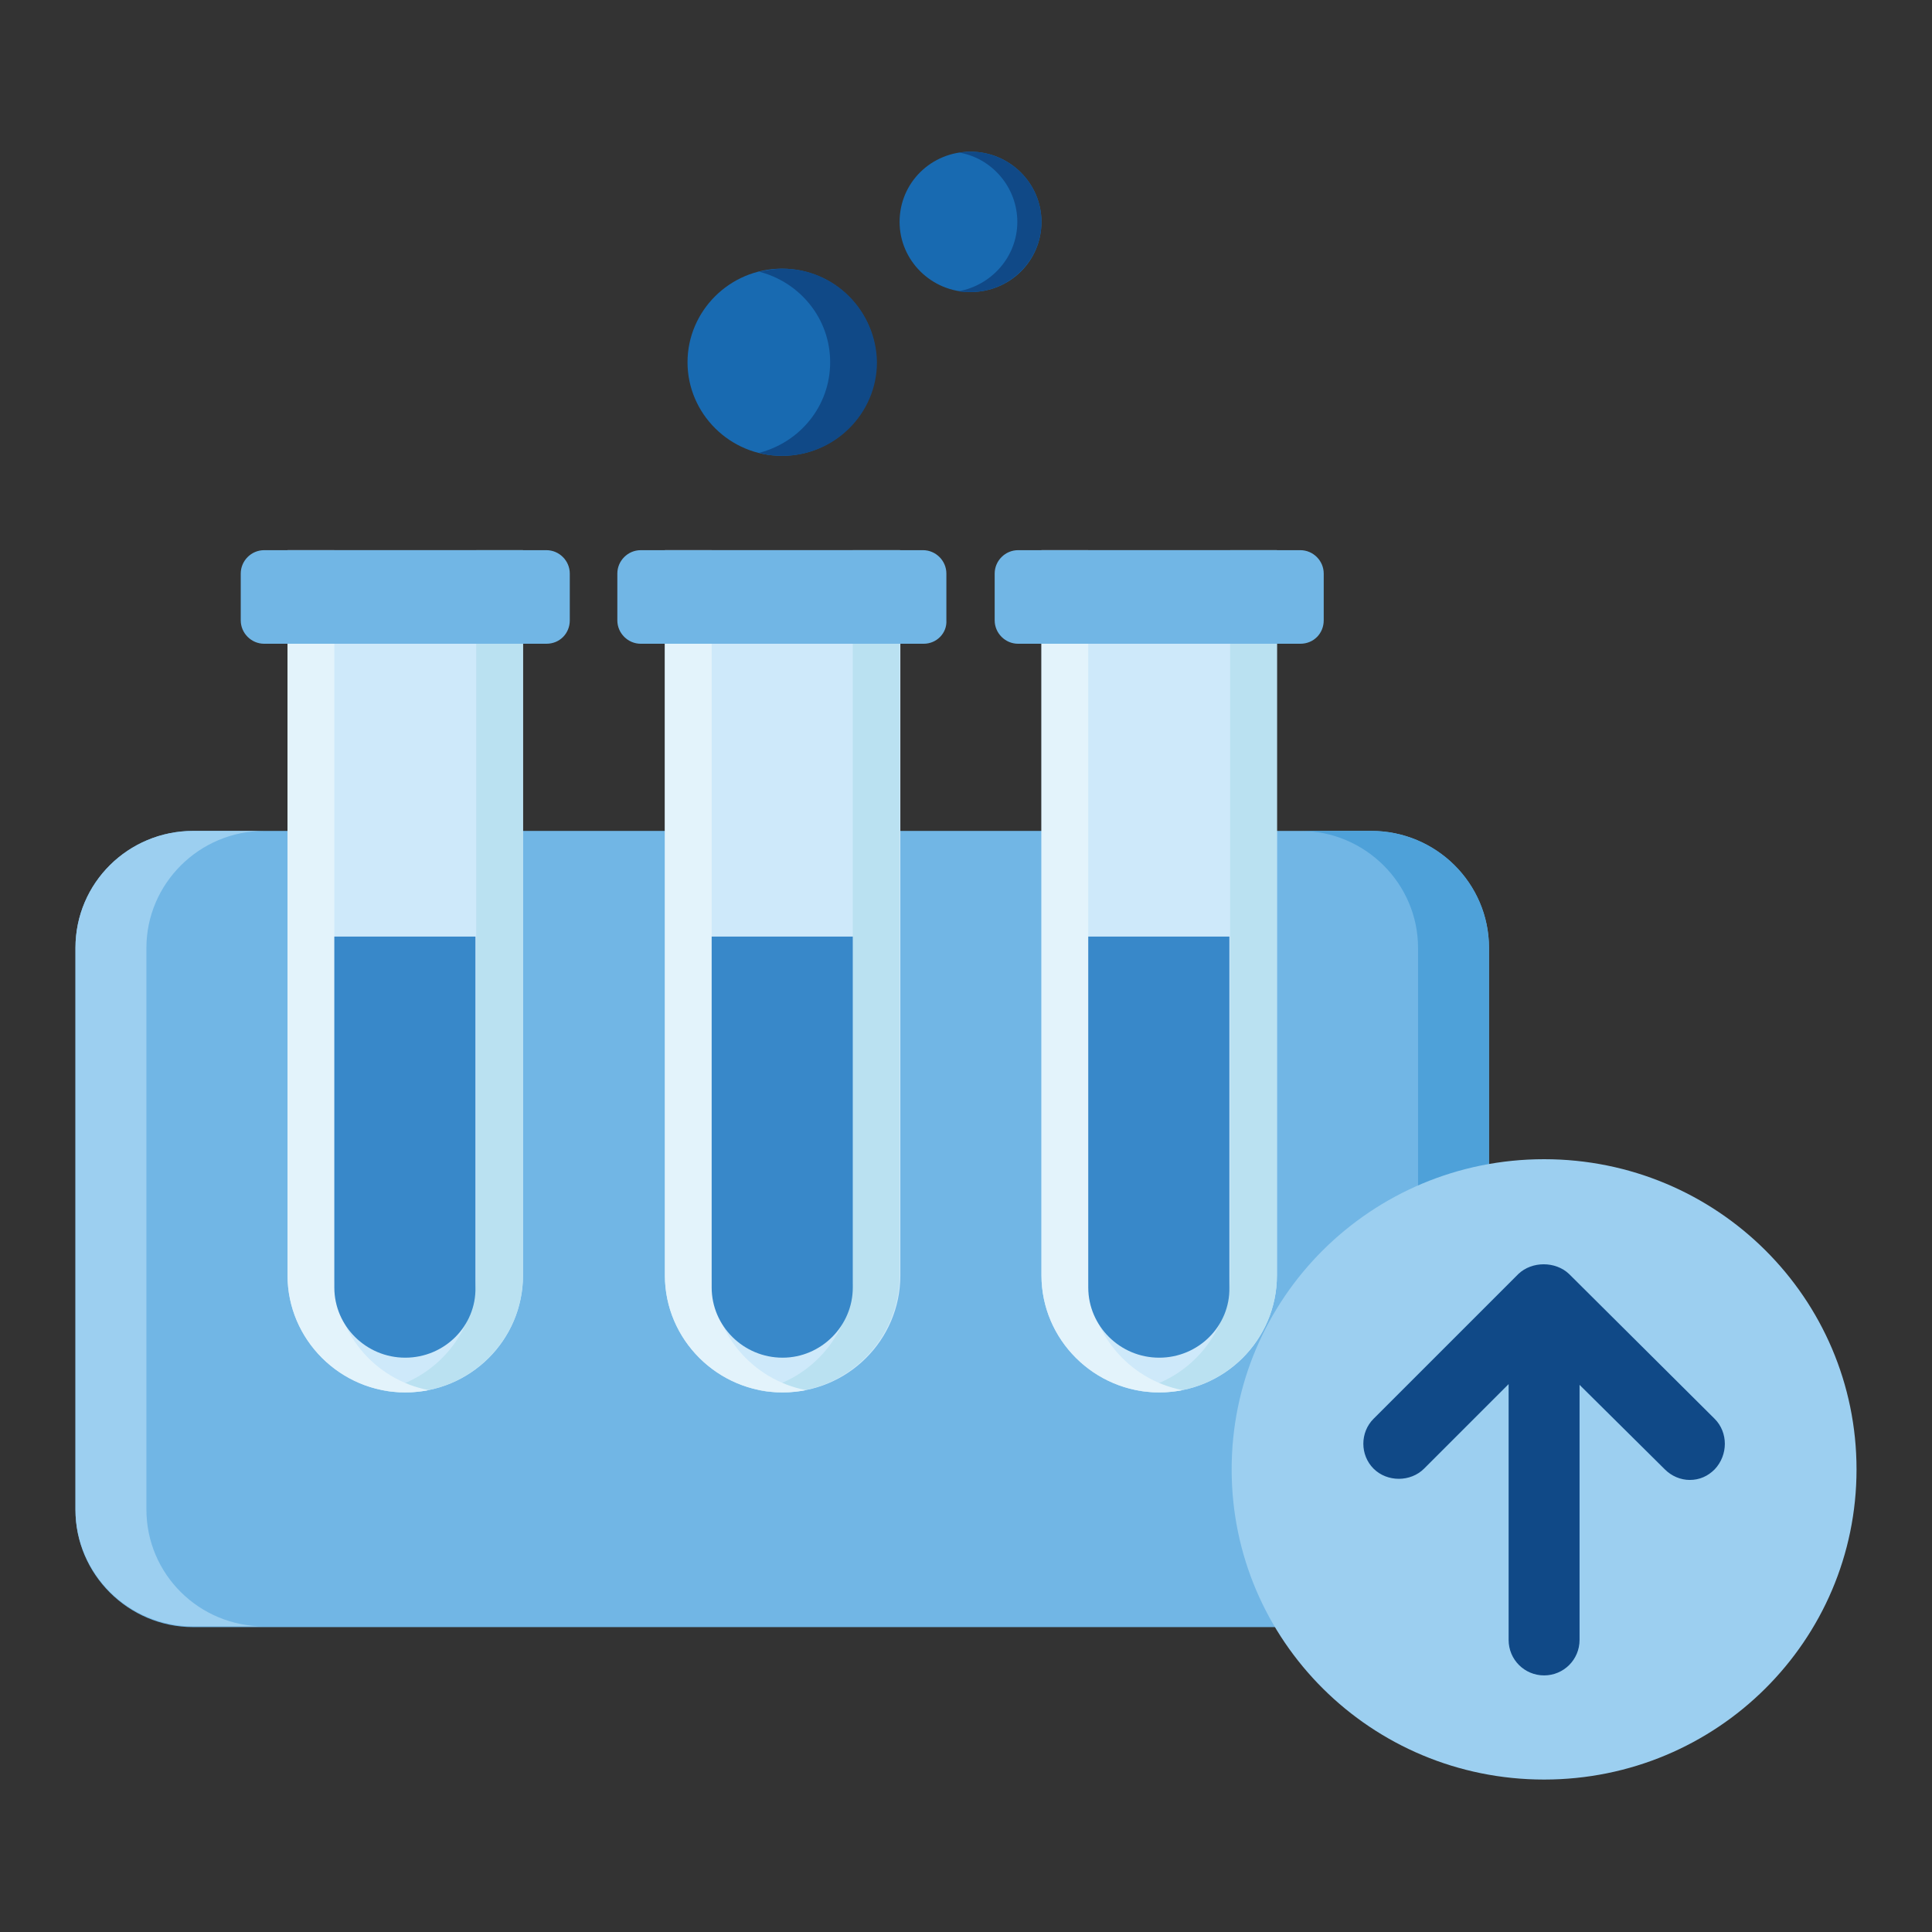 <?xml version="1.0" encoding="utf-8"?>
<!-- Svg Vector Icons : http://www.onlinewebfonts.com/icon -->
<!DOCTYPE svg PUBLIC "-//W3C//DTD SVG 1.1//EN" "http://www.w3.org/Graphics/SVG/1.1/DTD/svg11.dtd">
<svg version="1.1" xmlns="http://www.w3.org/2000/svg" xmlns:xlink="http://www.w3.org/1999/xlink" x="0px" y="0px" viewBox="0 0 256 256" enable-background="new 0 0 256 256" xml:space="preserve">
<rect x="0" y="0" width="256" height="256" fill="#333333" stroke="none"/>
<g> <path fill="#71b6e5" d="M181.7,215.6H25.6c-8.6,0-15.6-7-15.6-15.5v-74.5c0-8.6,7-15.5,15.6-15.5h156.1c8.6,0,15.6,7,15.6,15.5V200 C197.3,208.6,190.3,215.6,181.7,215.6"/> <path fill="#4ea1d9" d="M181.7,110.1h-9.4c8.6,0,15.6,7,15.6,15.5V200c0,8.6-7,15.5-15.6,15.5h9.4c8.6,0,15.6-7,15.6-15.5v-74.4 C197.3,117,190.3,110.1,181.7,110.1"/> <path fill="#9ccff0" d="M25.6,110.1H35c-8.6,0-15.6,7-15.6,15.5V200c0,8.6,7,15.5,15.6,15.5h-9.4c-8.6,0-15.6-7-15.6-15.5v-74.4 C10,117,17,110.1,25.6,110.1"/> <path fill="#cee9fa" d="M69.3,72.9V169c0,8.6-7,15.5-15.6,15.5c-8.6,0-15.6-7-15.6-15.5V72.9H69.3z"/> <path fill="#bae1f1" d="M63.1,72.9V169c0,7.5-5.3,13.8-12.5,15.2c1,0.2,2.1,0.3,3.1,0.3c8.6,0,15.6-7,15.6-15.5V72.9H63.1z"/> <path fill="#e3f3fb" d="M44.3,72.9V169c0,7.5,5.3,13.8,12.5,15.2c-1,0.2-2.1,0.3-3.1,0.3c-8.6,0-15.6-7-15.6-15.5V72.9H44.3z"/> <path fill="#71b6e5" d="M72.4,85.3H35c-1.7,0-3.1-1.4-3.1-3.1V76c0-1.7,1.4-3.1,3.1-3.1h37.4c1.7,0,3.1,1.4,3.1,3.1v6.2 C75.5,83.9,74.2,85.3,72.4,85.3"/> <path fill="#3888c9" d="M53.7,179.9c-5.2,0-9.4-4.2-9.4-9.3v-46.5h18.7v46.5C63.1,175.7,58.9,179.9,53.7,179.9"/> <path fill="#cee9fa" d="M119.3,72.9V169c0,8.6-7,15.5-15.6,15.5c-8.6,0-15.6-7-15.6-15.5V72.9H119.3z"/> <path fill="#bae1f1" d="M113,72.9V169c0,7.5-5.3,13.8-12.5,15.2c1,0.2,2.1,0.3,3.1,0.3c8.6,0,15.6-7,15.6-15.5V72.9H113z"/> <path fill="#e3f3fb" d="M94.3,72.9V169c0,7.5,5.3,13.8,12.5,15.2c-1,0.2-2.1,0.3-3.1,0.3c-8.6,0-15.6-7-15.6-15.5V72.9H94.3z"/> <path fill="#71b6e5" d="M122.4,85.3H84.9c-1.7,0-3.1-1.4-3.1-3.1V76c0-1.7,1.4-3.1,3.1-3.1h37.4c1.7,0,3.1,1.4,3.1,3.1v6.2 C125.5,83.9,124.1,85.3,122.4,85.3"/> <path fill="#3888c9" d="M103.7,179.9c-5.2,0-9.4-4.2-9.4-9.3v-46.5H113v46.5C113,175.7,108.8,179.9,103.7,179.9"/> <path fill="#cee9fa" d="M169.2,72.9V169c0,8.6-7,15.5-15.6,15.5c-8.6,0-15.6-7-15.6-15.5V72.9H169.2z"/> <path fill="#bae1f1" d="M163,72.9V169c0,7.5-5.3,13.8-12.5,15.2c1,0.2,2.1,0.3,3.1,0.3c8.6,0,15.6-7,15.6-15.5V72.9H163L163,72.9z" /> <path fill="#e3f3fb" d="M144.2,72.9V169c0,7.5,5.3,13.8,12.5,15.2c-1,0.2-2.1,0.3-3.1,0.3c-8.6,0-15.6-7-15.6-15.5V72.9H144.2 L144.2,72.9z"/> <path fill="#71b6e5" d="M172.3,85.3h-37.4c-1.7,0-3.1-1.4-3.1-3.1V76c0-1.7,1.4-3.1,3.1-3.1h37.4c1.7,0,3.1,1.4,3.1,3.1v6.2 C175.4,83.9,174.1,85.3,172.3,85.3"/> <path fill="#3888c9" d="M153.6,179.9c-5.2,0-9.4-4.2-9.4-9.3v-46.5h18.7v46.5C163,175.7,158.8,179.9,153.6,179.9"/> <path fill="#186ab1" d="M116.1,48c0,6.8-5.6,12.4-12.5,12.4c-6.9,0-12.5-5.6-12.5-12.4c0-6.8,5.6-12.4,12.5-12.4 S116.1,41.2,116.1,48"/> <path fill="#104987" d="M103.7,35.6c-1.1,0-2.1,0.2-3.1,0.4c5.4,1.4,9.4,6.2,9.4,12c0,5.8-4,10.6-9.4,12c1,0.3,2,0.4,3.1,0.4 c6.9,0,12.5-5.6,12.5-12.4C116.1,41.2,110.6,35.6,103.7,35.6"/> <path fill="#186ab1" d="M138,29.4c0,5.2-4.2,9.3-9.4,9.3c-5.2,0-9.4-4.2-9.4-9.3c0-5.2,4.2-9.3,9.4-9.3 C133.8,20.1,138,24.3,138,29.4"/> <path fill="#104987" d="M128.6,20.1c-0.5,0-1,0.1-1.6,0.1c4.4,0.7,7.8,4.6,7.8,9.2s-3.4,8.4-7.8,9.2c0.5,0.1,1,0.1,1.6,0.1 c5.2,0,9.4-4.2,9.4-9.3C138,24.3,133.8,20.1,128.6,20.1"/> <path fill="#9ccff0" d="M246,194.7c0,22.7-18.5,41.1-41.4,41.1c-22.9,0-41.4-18.4-41.4-41.1c0-22.7,18.5-41.1,41.4-41.1 C227.5,153.6,246,172,246,194.7"/> <path fill="#104987" d="M227.2,188l-19.3-19.2c-1.8-1.7-4.9-1.7-6.7,0L182,188c-1.8,1.8-1.8,4.8,0,6.6c1.8,1.8,4.9,1.8,6.7,0 l11.2-11.2v33.9c0,2.6,2.1,4.7,4.7,4.7c2.6,0,4.7-2.1,4.7-4.7v-33.8l11.3,11.2c0.9,0.9,2.1,1.4,3.3,1.4c1.3,0,2.4-0.5,3.3-1.4 C229,192.8,229,189.8,227.2,188"/></g>
</svg>